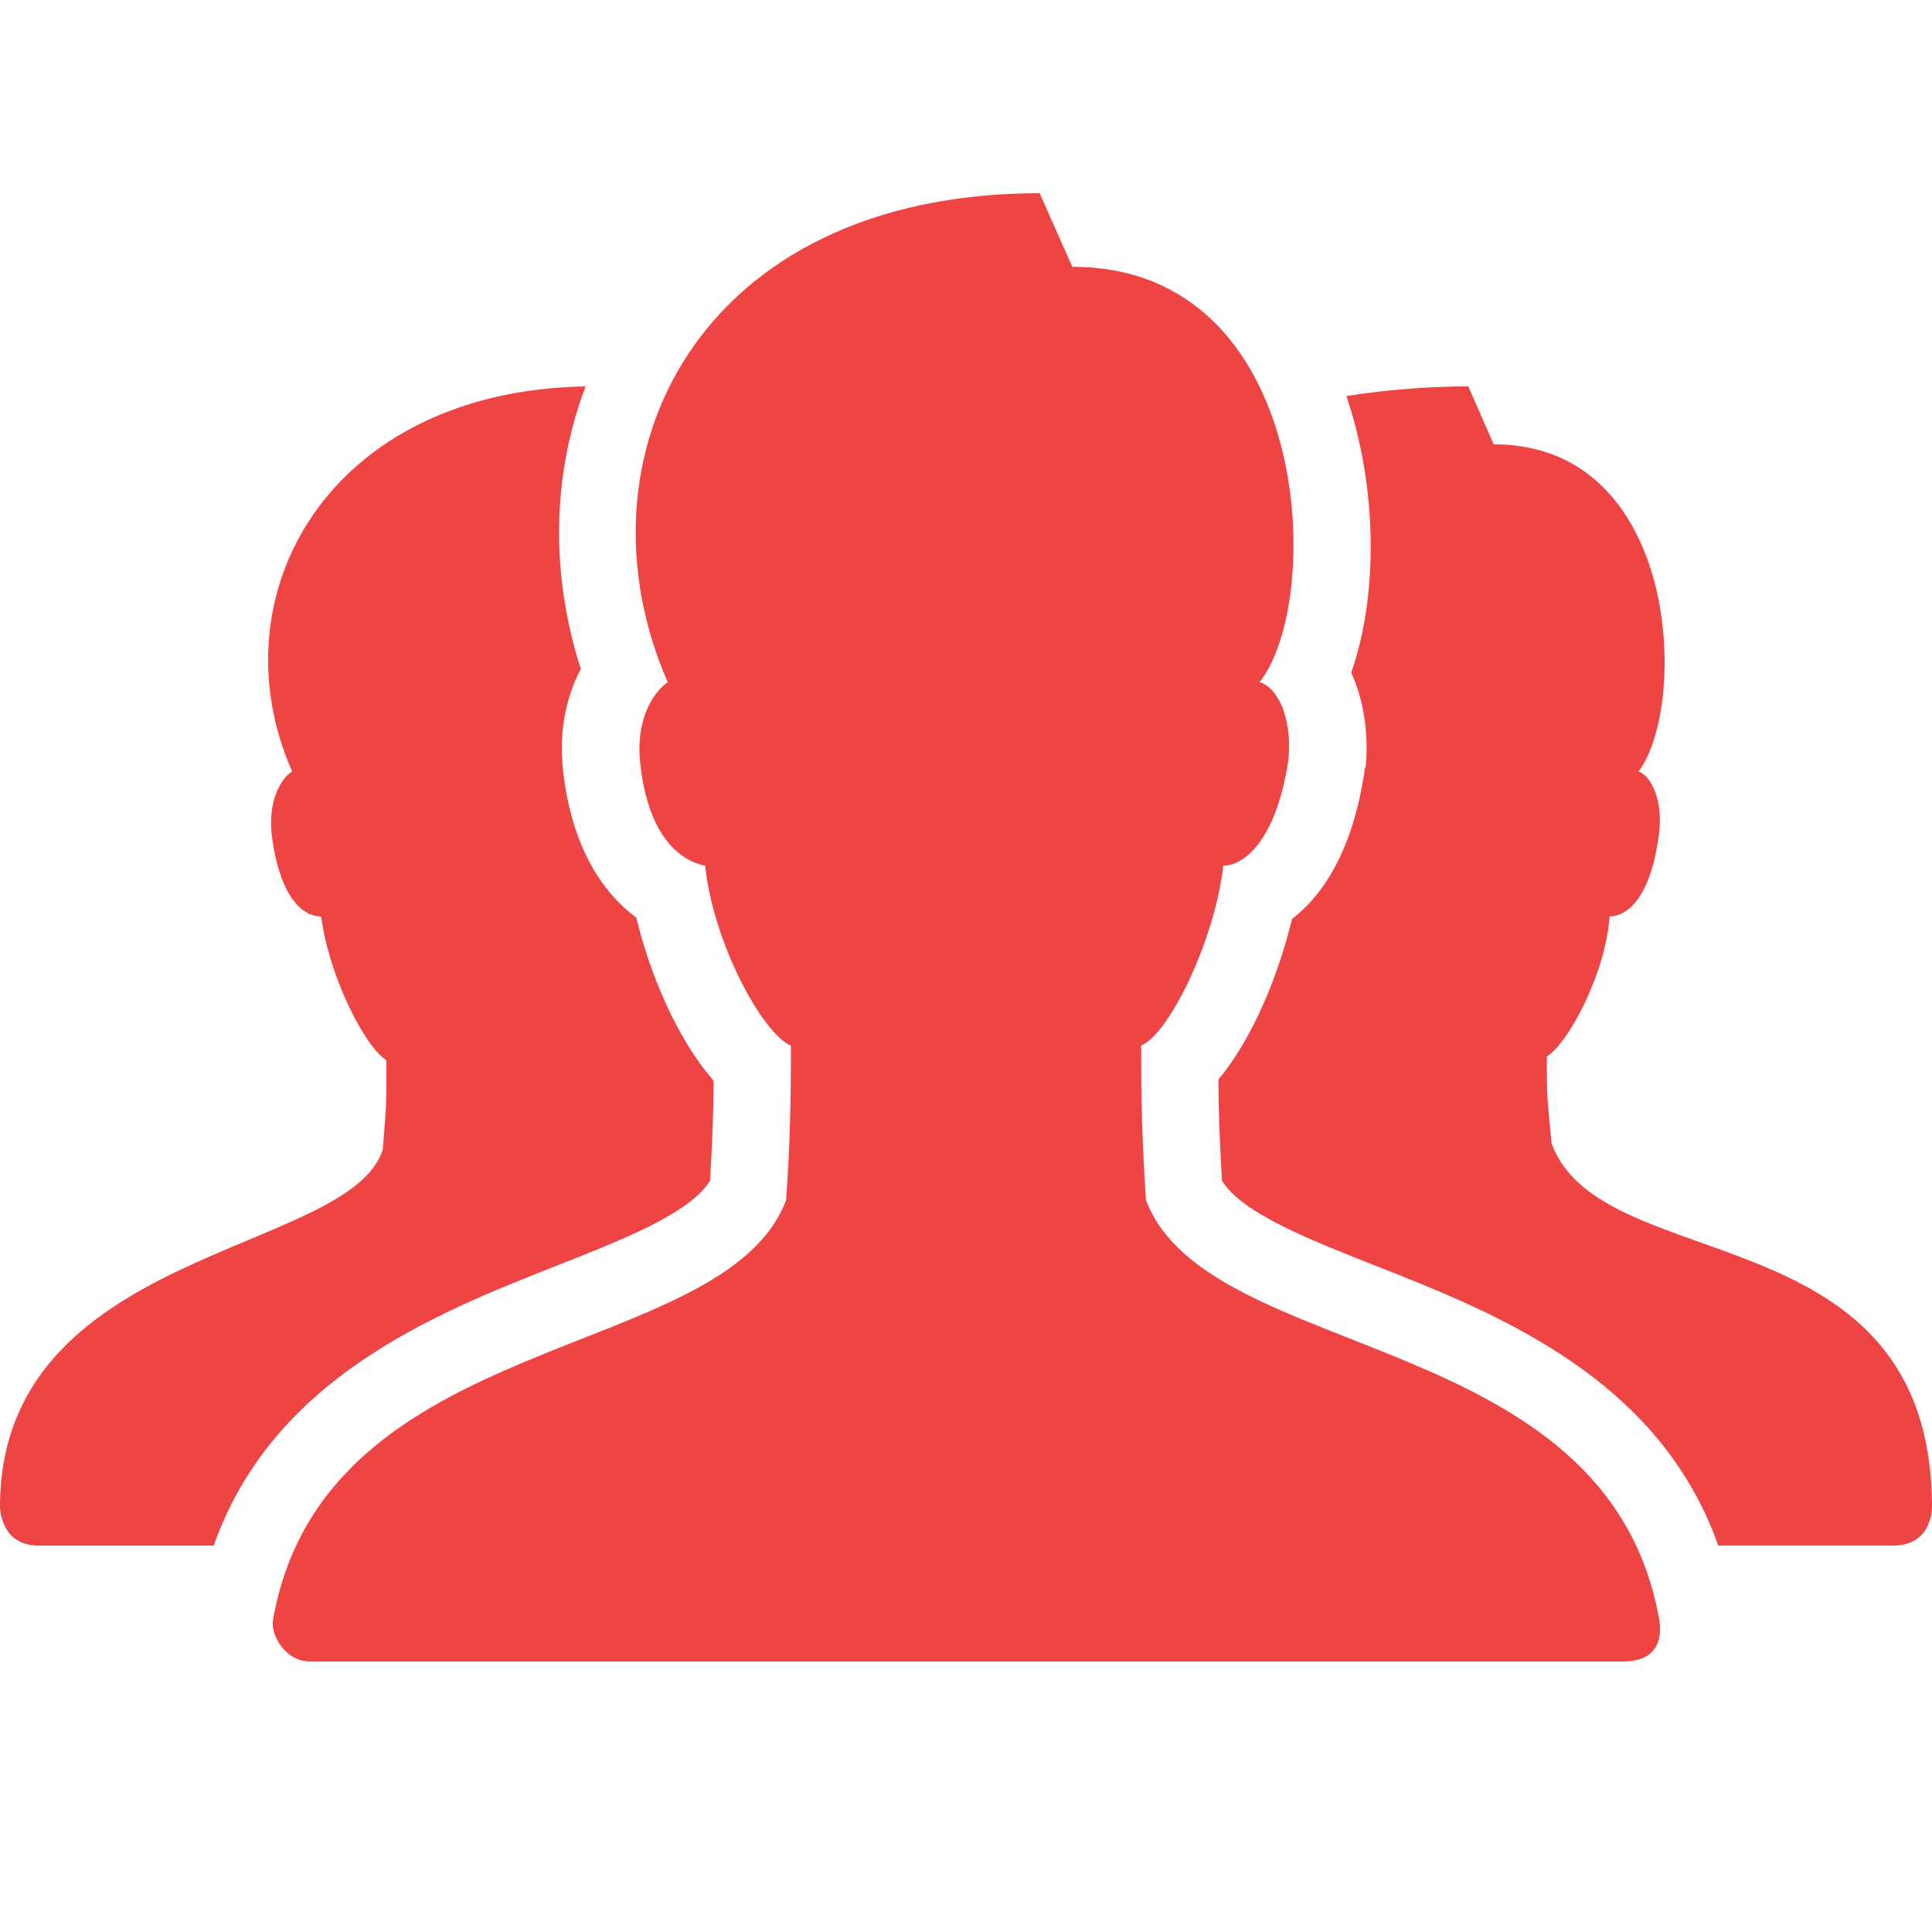 <svg xmlns="http://www.w3.org/2000/svg" xmlns:xlink="http://www.w3.org/1999/xlink" viewBox="0,0,256,256" width="100px" height="100px" fill-rule="nonzero"><g fill="#ef4444" fill-rule="nonzero" stroke="none" stroke-width="1" stroke-linecap="butt" stroke-linejoin="miter" stroke-miterlimit="10" stroke-dasharray="" stroke-dashoffset="0" font-family="none" font-weight="none" font-size="none" text-anchor="none" style="mix-blend-mode: normal"><g transform="scale(5.12,5.12)"><path d="M26.906,5c-8.867,0 -12.16,6.852 -9.625,12.656c-0.316,0.211 -0.824,0.871 -0.719,2.031c0.211,2.109 1.16,2.613 1.688,2.719c0.211,2.004 1.48,4.34 2.219,4.656c0,1.371 -0.02,2.52 -0.125,4c-1.617,4.246 -11.953,3.262 -13.281,10.875c-0.059,0.332 0.285,1.062 0.969,1.062h33.969c1.016,0 0.996,-0.75 0.938,-1.094c-1.352,-7.582 -11.664,-6.602 -13.281,-10.844c-0.105,-1.586 -0.125,-2.629 -0.125,-4c0.738,-0.316 1.914,-2.758 2.125,-4.656c0.527,0 1.371,-0.637 1.688,-2.75c0.105,-1.16 -0.328,-1.895 -0.75,-2c1.688,-2.109 1.383,-10.75 -4.844,-10.75zM15.156,10c-6.676,0.113 -9.602,5.426 -7.594,9.969c-0.215,0.105 -0.637,0.664 -0.531,1.625c0.215,1.711 0.852,2.125 1.281,2.125c0.211,1.602 1.156,3.398 1.688,3.719c0,1.066 0.012,1.035 -0.094,2.312c-0.867,2.734 -9.906,2.531 -9.906,9.25c0,0 0,1 1,1h4.531c1.527,-4.32 5.68,-5.984 8.812,-7.219c1.727,-0.68 3.496,-1.367 4.031,-2.219c0.059,-0.93 0.09,-1.719 0.094,-2.594c-0.949,-1.086 -1.656,-2.777 -2,-4.219c-0.812,-0.602 -1.691,-1.758 -1.906,-3.906c-0.094,-1.02 0.121,-1.867 0.469,-2.531c-0.793,-2.465 -0.742,-5.039 0.125,-7.312zM38,10c-0.957,0 -2.086,0.078 -3.156,0.25c0.801,2.348 0.832,5.152 0.125,7.156c0.312,0.688 0.457,1.523 0.375,2.438l-0.031,0.062v0.062c-0.297,1.965 -1.02,3.16 -1.875,3.812c-0.324,1.352 -0.984,3.059 -1.906,4.156c0.004,0.859 0.035,1.633 0.094,2.625c0.535,0.852 2.309,1.539 4.031,2.219c3.129,1.23 7.281,2.898 8.812,7.219h4.531c1,0 1,-0.969 1,-0.969c0.004,-7.734 -8.559,-5.902 -9.844,-9.438c-0.109,-1.18 -0.125,-1.07 -0.125,-2.25c0.535,-0.32 1.52,-2.121 1.625,-3.625c0.43,0 1.066,-0.441 1.281,-2.156c0.105,-0.855 -0.211,-1.488 -0.531,-1.594c1.289,-1.715 1.078,-8.469 -3.75,-8.469z"></path></g></g></svg>